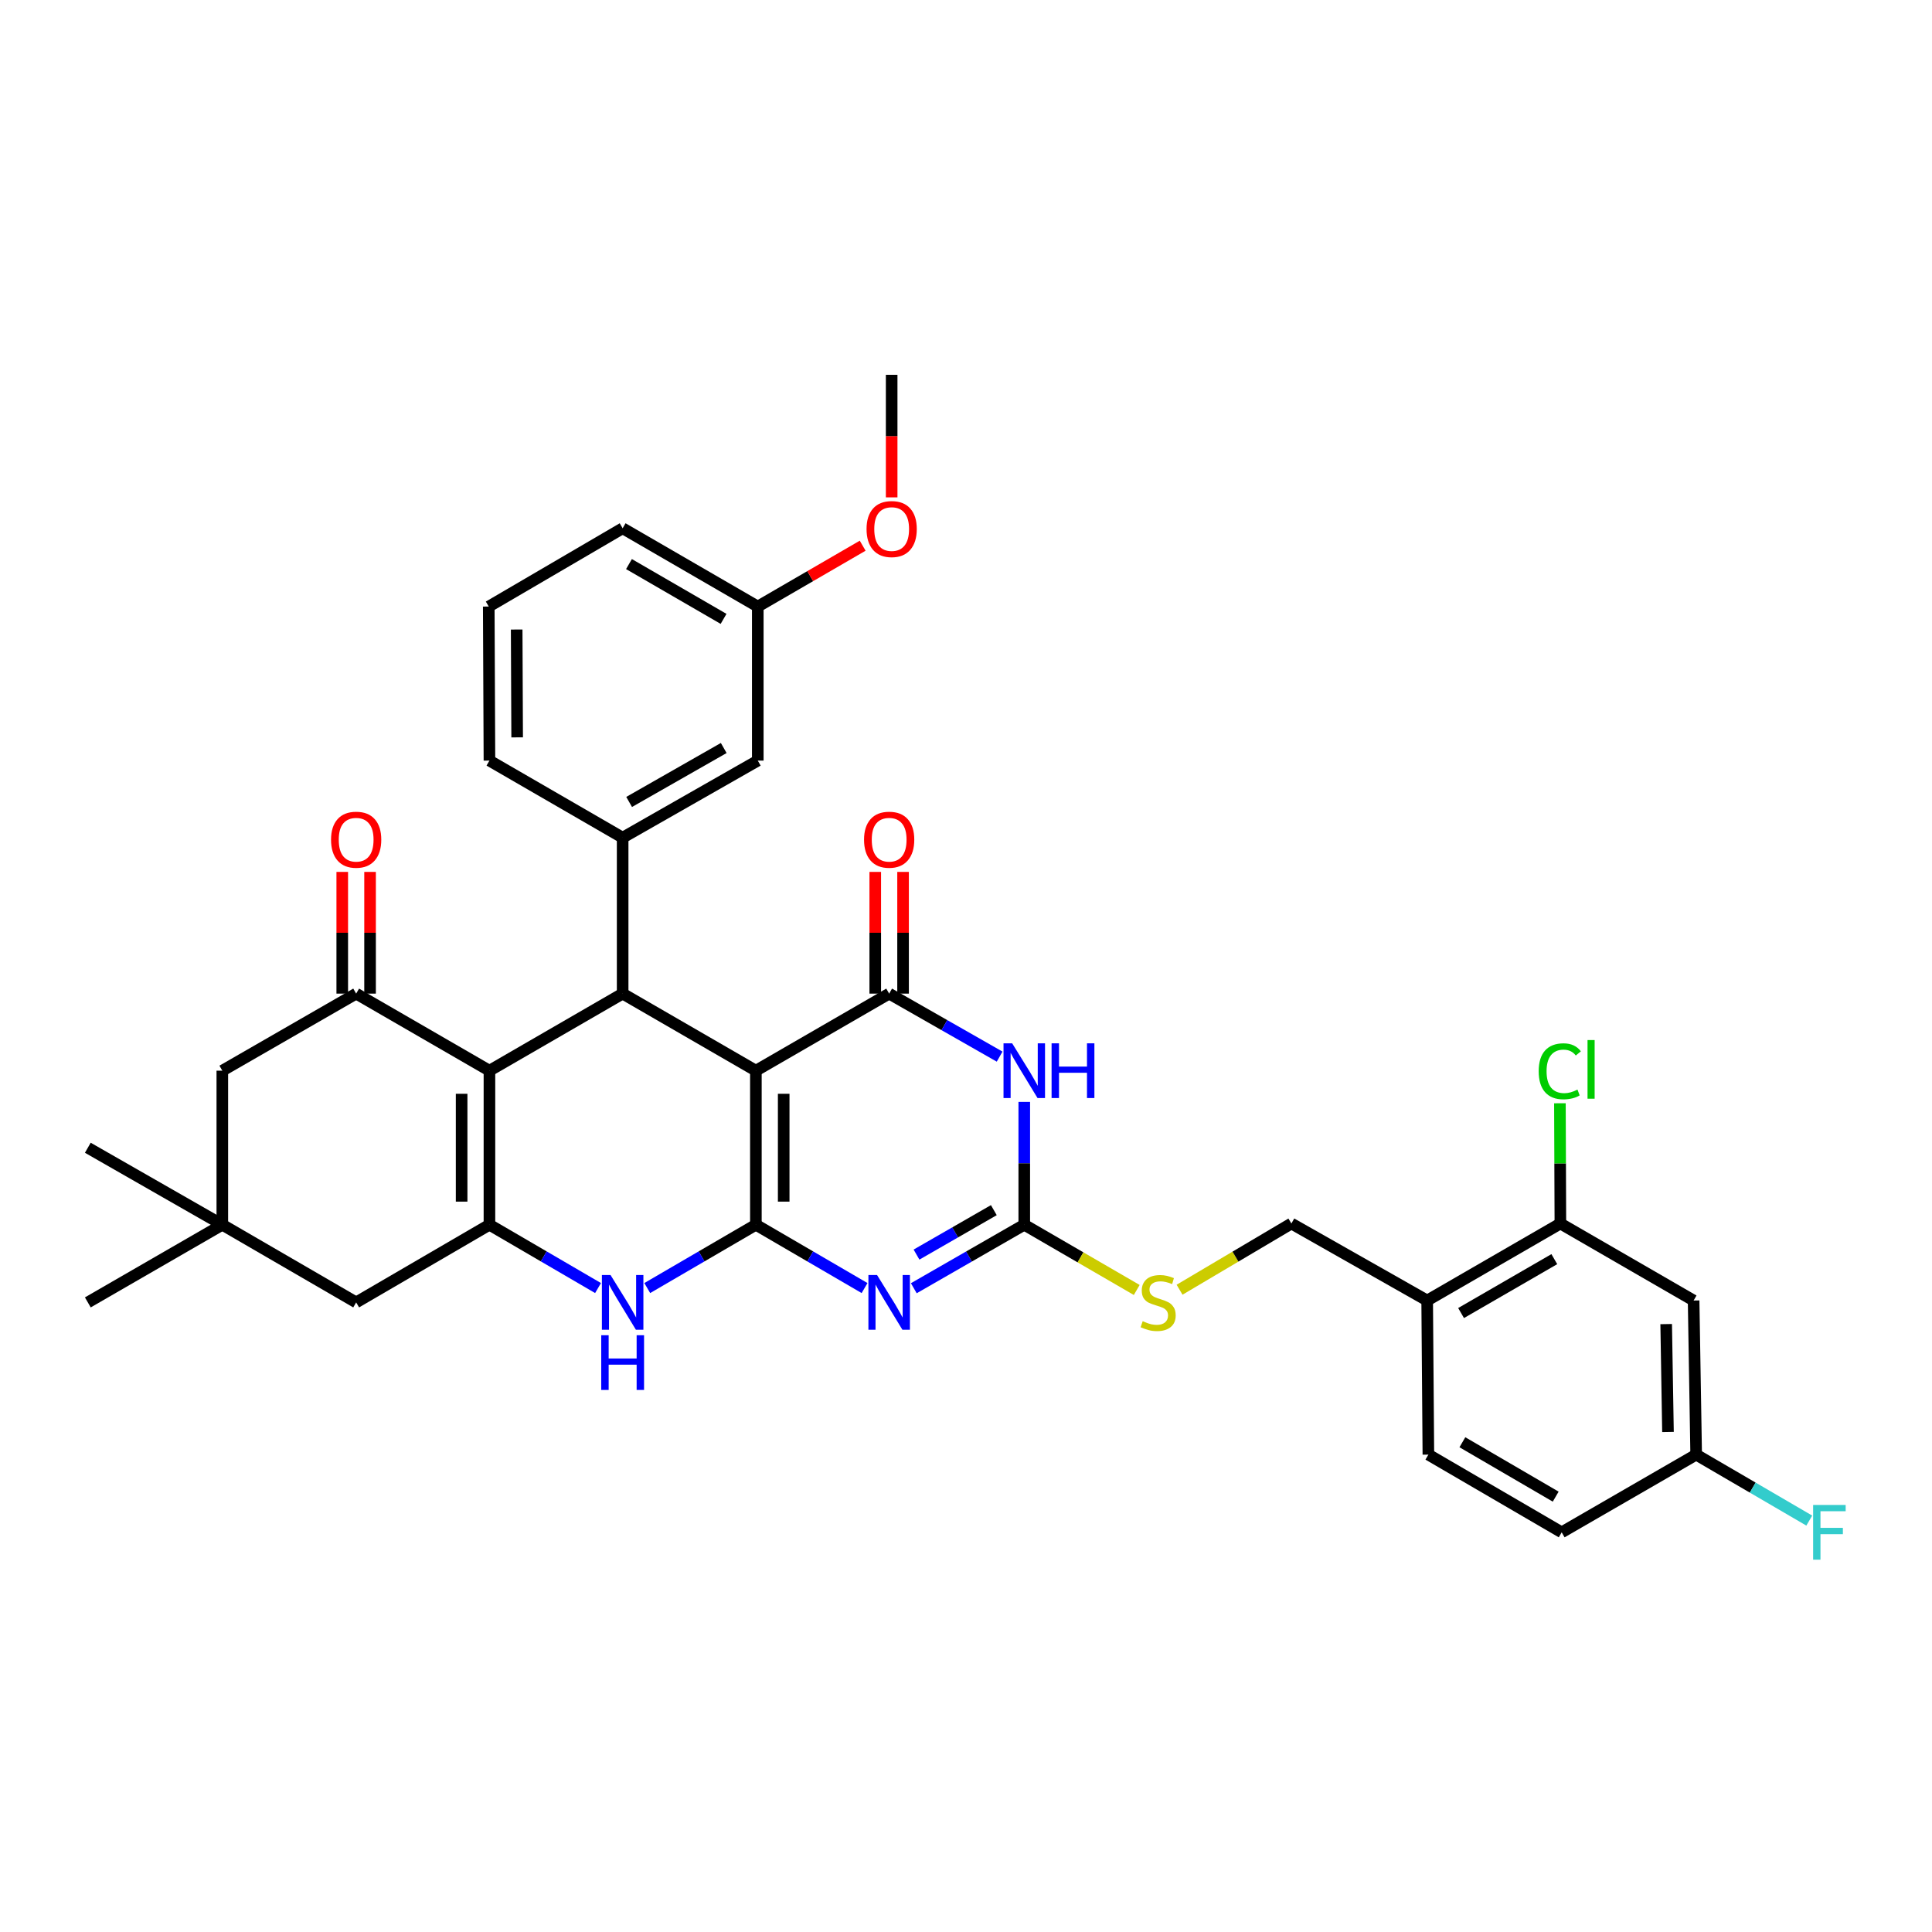<?xml version='1.0' encoding='iso-8859-1'?>
<svg version='1.1' baseProfile='full'
              xmlns='http://www.w3.org/2000/svg'
                      xmlns:rdkit='http://www.rdkit.org/xml'
                      xmlns:xlink='http://www.w3.org/1999/xlink'
                  xml:space='preserve'
width='1000px' height='1000px' viewBox='0 0 1000 1000'>
<!-- END OF HEADER -->
<rect style='opacity:1.0;fill:#FFFFFF;stroke:none' width='1000' height='1000' x='0' y='0'> </rect>
<path class='bond-0' d='M 391.242,633.92 L 391.242,554.184' style='fill:none;fill-rule:evenodd;stroke:#000000;stroke-width:6px;stroke-linecap:butt;stroke-linejoin:miter;stroke-opacity:1' />
<path class='bond-0' d='M 405.639,621.96 L 405.639,566.144' style='fill:none;fill-rule:evenodd;stroke:#000000;stroke-width:6px;stroke-linecap:butt;stroke-linejoin:miter;stroke-opacity:1' />
<path class='bond-1' d='M 391.242,633.92 L 419.367,650.309' style='fill:none;fill-rule:evenodd;stroke:#000000;stroke-width:6px;stroke-linecap:butt;stroke-linejoin:miter;stroke-opacity:1' />
<path class='bond-1' d='M 419.367,650.309 L 447.492,666.699' style='fill:none;fill-rule:evenodd;stroke:#0000FF;stroke-width:6px;stroke-linecap:butt;stroke-linejoin:miter;stroke-opacity:1' />
<path class='bond-8' d='M 391.242,633.92 L 363.128,650.308' style='fill:none;fill-rule:evenodd;stroke:#000000;stroke-width:6px;stroke-linecap:butt;stroke-linejoin:miter;stroke-opacity:1' />
<path class='bond-8' d='M 363.128,650.308 L 335.015,666.696' style='fill:none;fill-rule:evenodd;stroke:#0000FF;stroke-width:6px;stroke-linecap:butt;stroke-linejoin:miter;stroke-opacity:1' />
<path class='bond-2' d='M 391.242,554.184 L 460.228,514.296' style='fill:none;fill-rule:evenodd;stroke:#000000;stroke-width:6px;stroke-linecap:butt;stroke-linejoin:miter;stroke-opacity:1' />
<path class='bond-4' d='M 391.242,554.184 L 322.28,514.296' style='fill:none;fill-rule:evenodd;stroke:#000000;stroke-width:6px;stroke-linecap:butt;stroke-linejoin:miter;stroke-opacity:1' />
<path class='bond-7' d='M 472.985,666.787 L 501.571,650.354' style='fill:none;fill-rule:evenodd;stroke:#0000FF;stroke-width:6px;stroke-linecap:butt;stroke-linejoin:miter;stroke-opacity:1' />
<path class='bond-7' d='M 501.571,650.354 L 530.158,633.92' style='fill:none;fill-rule:evenodd;stroke:#000000;stroke-width:6px;stroke-linecap:butt;stroke-linejoin:miter;stroke-opacity:1' />
<path class='bond-7' d='M 474.385,649.375 L 494.396,637.872' style='fill:none;fill-rule:evenodd;stroke:#0000FF;stroke-width:6px;stroke-linecap:butt;stroke-linejoin:miter;stroke-opacity:1' />
<path class='bond-7' d='M 494.396,637.872 L 514.407,626.368' style='fill:none;fill-rule:evenodd;stroke:#000000;stroke-width:6px;stroke-linecap:butt;stroke-linejoin:miter;stroke-opacity:1' />
<path class='bond-18' d='M 467.427,514.296 L 467.427,482.797' style='fill:none;fill-rule:evenodd;stroke:#000000;stroke-width:6px;stroke-linecap:butt;stroke-linejoin:miter;stroke-opacity:1' />
<path class='bond-18' d='M 467.427,482.797 L 467.427,451.298' style='fill:none;fill-rule:evenodd;stroke:#FF0000;stroke-width:6px;stroke-linecap:butt;stroke-linejoin:miter;stroke-opacity:1' />
<path class='bond-18' d='M 453.03,514.296 L 453.03,482.797' style='fill:none;fill-rule:evenodd;stroke:#000000;stroke-width:6px;stroke-linecap:butt;stroke-linejoin:miter;stroke-opacity:1' />
<path class='bond-18' d='M 453.03,482.797 L 453.03,451.298' style='fill:none;fill-rule:evenodd;stroke:#FF0000;stroke-width:6px;stroke-linecap:butt;stroke-linejoin:miter;stroke-opacity:1' />
<path class='bond-36' d='M 460.228,514.296 L 488.817,530.603' style='fill:none;fill-rule:evenodd;stroke:#000000;stroke-width:6px;stroke-linecap:butt;stroke-linejoin:miter;stroke-opacity:1' />
<path class='bond-36' d='M 488.817,530.603 L 517.406,546.91' style='fill:none;fill-rule:evenodd;stroke:#0000FF;stroke-width:6px;stroke-linecap:butt;stroke-linejoin:miter;stroke-opacity:1' />
<path class='bond-3' d='M 253.333,554.184 L 253.333,633.92' style='fill:none;fill-rule:evenodd;stroke:#000000;stroke-width:6px;stroke-linecap:butt;stroke-linejoin:miter;stroke-opacity:1' />
<path class='bond-3' d='M 238.936,566.144 L 238.936,621.96' style='fill:none;fill-rule:evenodd;stroke:#000000;stroke-width:6px;stroke-linecap:butt;stroke-linejoin:miter;stroke-opacity:1' />
<path class='bond-9' d='M 253.333,554.184 L 184.347,514.296' style='fill:none;fill-rule:evenodd;stroke:#000000;stroke-width:6px;stroke-linecap:butt;stroke-linejoin:miter;stroke-opacity:1' />
<path class='bond-35' d='M 253.333,554.184 L 322.28,514.296' style='fill:none;fill-rule:evenodd;stroke:#000000;stroke-width:6px;stroke-linecap:butt;stroke-linejoin:miter;stroke-opacity:1' />
<path class='bond-10' d='M 322.28,514.296 L 322.28,433.576' style='fill:none;fill-rule:evenodd;stroke:#000000;stroke-width:6px;stroke-linecap:butt;stroke-linejoin:miter;stroke-opacity:1' />
<path class='bond-5' d='M 530.158,570.337 L 530.158,602.129' style='fill:none;fill-rule:evenodd;stroke:#0000FF;stroke-width:6px;stroke-linecap:butt;stroke-linejoin:miter;stroke-opacity:1' />
<path class='bond-5' d='M 530.158,602.129 L 530.158,633.92' style='fill:none;fill-rule:evenodd;stroke:#000000;stroke-width:6px;stroke-linecap:butt;stroke-linejoin:miter;stroke-opacity:1' />
<path class='bond-6' d='M 253.333,633.92 L 281.439,650.307' style='fill:none;fill-rule:evenodd;stroke:#000000;stroke-width:6px;stroke-linecap:butt;stroke-linejoin:miter;stroke-opacity:1' />
<path class='bond-6' d='M 281.439,650.307 L 309.544,666.695' style='fill:none;fill-rule:evenodd;stroke:#0000FF;stroke-width:6px;stroke-linecap:butt;stroke-linejoin:miter;stroke-opacity:1' />
<path class='bond-11' d='M 253.333,633.92 L 184.347,674.12' style='fill:none;fill-rule:evenodd;stroke:#000000;stroke-width:6px;stroke-linecap:butt;stroke-linejoin:miter;stroke-opacity:1' />
<path class='bond-16' d='M 530.158,633.92 L 559.266,650.806' style='fill:none;fill-rule:evenodd;stroke:#000000;stroke-width:6px;stroke-linecap:butt;stroke-linejoin:miter;stroke-opacity:1' />
<path class='bond-16' d='M 559.266,650.806 L 588.374,667.691' style='fill:none;fill-rule:evenodd;stroke:#CCCC00;stroke-width:6px;stroke-linecap:butt;stroke-linejoin:miter;stroke-opacity:1' />
<path class='bond-19' d='M 191.546,514.296 L 191.546,482.797' style='fill:none;fill-rule:evenodd;stroke:#000000;stroke-width:6px;stroke-linecap:butt;stroke-linejoin:miter;stroke-opacity:1' />
<path class='bond-19' d='M 191.546,482.797 L 191.546,451.298' style='fill:none;fill-rule:evenodd;stroke:#FF0000;stroke-width:6px;stroke-linecap:butt;stroke-linejoin:miter;stroke-opacity:1' />
<path class='bond-19' d='M 177.148,514.296 L 177.148,482.797' style='fill:none;fill-rule:evenodd;stroke:#000000;stroke-width:6px;stroke-linecap:butt;stroke-linejoin:miter;stroke-opacity:1' />
<path class='bond-19' d='M 177.148,482.797 L 177.148,451.298' style='fill:none;fill-rule:evenodd;stroke:#FF0000;stroke-width:6px;stroke-linecap:butt;stroke-linejoin:miter;stroke-opacity:1' />
<path class='bond-37' d='M 184.347,514.296 L 115.073,554.184' style='fill:none;fill-rule:evenodd;stroke:#000000;stroke-width:6px;stroke-linecap:butt;stroke-linejoin:miter;stroke-opacity:1' />
<path class='bond-20' d='M 322.28,433.576 L 392.226,393.688' style='fill:none;fill-rule:evenodd;stroke:#000000;stroke-width:6px;stroke-linecap:butt;stroke-linejoin:miter;stroke-opacity:1' />
<path class='bond-20' d='M 325.639,415.086 L 374.602,387.165' style='fill:none;fill-rule:evenodd;stroke:#000000;stroke-width:6px;stroke-linecap:butt;stroke-linejoin:miter;stroke-opacity:1' />
<path class='bond-28' d='M 322.28,433.576 L 253.333,393.688' style='fill:none;fill-rule:evenodd;stroke:#000000;stroke-width:6px;stroke-linecap:butt;stroke-linejoin:miter;stroke-opacity:1' />
<path class='bond-14' d='M 184.347,674.12 L 115.073,633.92' style='fill:none;fill-rule:evenodd;stroke:#000000;stroke-width:6px;stroke-linecap:butt;stroke-linejoin:miter;stroke-opacity:1' />
<path class='bond-12' d='M 807.647,633.288 L 738.701,673.144' style='fill:none;fill-rule:evenodd;stroke:#000000;stroke-width:6px;stroke-linecap:butt;stroke-linejoin:miter;stroke-opacity:1' />
<path class='bond-12' d='M 804.511,651.731 L 756.248,679.63' style='fill:none;fill-rule:evenodd;stroke:#000000;stroke-width:6px;stroke-linecap:butt;stroke-linejoin:miter;stroke-opacity:1' />
<path class='bond-17' d='M 807.647,633.288 L 876.609,673.144' style='fill:none;fill-rule:evenodd;stroke:#000000;stroke-width:6px;stroke-linecap:butt;stroke-linejoin:miter;stroke-opacity:1' />
<path class='bond-24' d='M 807.647,633.288 L 807.529,602.167' style='fill:none;fill-rule:evenodd;stroke:#000000;stroke-width:6px;stroke-linecap:butt;stroke-linejoin:miter;stroke-opacity:1' />
<path class='bond-24' d='M 807.529,602.167 L 807.41,571.047' style='fill:none;fill-rule:evenodd;stroke:#00CC00;stroke-width:6px;stroke-linecap:butt;stroke-linejoin:miter;stroke-opacity:1' />
<path class='bond-13' d='M 738.701,673.144 L 668.419,633.288' style='fill:none;fill-rule:evenodd;stroke:#000000;stroke-width:6px;stroke-linecap:butt;stroke-linejoin:miter;stroke-opacity:1' />
<path class='bond-22' d='M 738.701,673.144 L 739.325,752.913' style='fill:none;fill-rule:evenodd;stroke:#000000;stroke-width:6px;stroke-linecap:butt;stroke-linejoin:miter;stroke-opacity:1' />
<path class='bond-15' d='M 115.073,633.92 L 115.073,554.184' style='fill:none;fill-rule:evenodd;stroke:#000000;stroke-width:6px;stroke-linecap:butt;stroke-linejoin:miter;stroke-opacity:1' />
<path class='bond-31' d='M 115.073,633.92 L 45.455,594.072' style='fill:none;fill-rule:evenodd;stroke:#000000;stroke-width:6px;stroke-linecap:butt;stroke-linejoin:miter;stroke-opacity:1' />
<path class='bond-32' d='M 115.073,633.92 L 45.455,674.12' style='fill:none;fill-rule:evenodd;stroke:#000000;stroke-width:6px;stroke-linecap:butt;stroke-linejoin:miter;stroke-opacity:1' />
<path class='bond-21' d='M 610.54,667.558 L 639.479,650.423' style='fill:none;fill-rule:evenodd;stroke:#CCCC00;stroke-width:6px;stroke-linecap:butt;stroke-linejoin:miter;stroke-opacity:1' />
<path class='bond-21' d='M 639.479,650.423 L 668.419,633.288' style='fill:none;fill-rule:evenodd;stroke:#000000;stroke-width:6px;stroke-linecap:butt;stroke-linejoin:miter;stroke-opacity:1' />
<path class='bond-39' d='M 876.609,673.144 L 877.937,752.913' style='fill:none;fill-rule:evenodd;stroke:#000000;stroke-width:6px;stroke-linecap:butt;stroke-linejoin:miter;stroke-opacity:1' />
<path class='bond-39' d='M 862.413,685.349 L 863.343,741.187' style='fill:none;fill-rule:evenodd;stroke:#000000;stroke-width:6px;stroke-linecap:butt;stroke-linejoin:miter;stroke-opacity:1' />
<path class='bond-25' d='M 392.226,393.688 L 392.226,313.952' style='fill:none;fill-rule:evenodd;stroke:#000000;stroke-width:6px;stroke-linecap:butt;stroke-linejoin:miter;stroke-opacity:1' />
<path class='bond-26' d='M 739.325,752.913 L 808.327,793.129' style='fill:none;fill-rule:evenodd;stroke:#000000;stroke-width:6px;stroke-linecap:butt;stroke-linejoin:miter;stroke-opacity:1' />
<path class='bond-26' d='M 756.925,746.506 L 805.226,774.657' style='fill:none;fill-rule:evenodd;stroke:#000000;stroke-width:6px;stroke-linecap:butt;stroke-linejoin:miter;stroke-opacity:1' />
<path class='bond-23' d='M 877.937,752.913 L 808.327,793.129' style='fill:none;fill-rule:evenodd;stroke:#000000;stroke-width:6px;stroke-linecap:butt;stroke-linejoin:miter;stroke-opacity:1' />
<path class='bond-27' d='M 877.937,752.913 L 907.206,769.983' style='fill:none;fill-rule:evenodd;stroke:#000000;stroke-width:6px;stroke-linecap:butt;stroke-linejoin:miter;stroke-opacity:1' />
<path class='bond-27' d='M 907.206,769.983 L 936.476,787.054' style='fill:none;fill-rule:evenodd;stroke:#33CCCC;stroke-width:6px;stroke-linecap:butt;stroke-linejoin:miter;stroke-opacity:1' />
<path class='bond-29' d='M 392.226,313.952 L 419.373,298.203' style='fill:none;fill-rule:evenodd;stroke:#000000;stroke-width:6px;stroke-linecap:butt;stroke-linejoin:miter;stroke-opacity:1' />
<path class='bond-29' d='M 419.373,298.203 L 446.521,282.455' style='fill:none;fill-rule:evenodd;stroke:#FF0000;stroke-width:6px;stroke-linecap:butt;stroke-linejoin:miter;stroke-opacity:1' />
<path class='bond-38' d='M 392.226,313.952 L 322.28,273.432' style='fill:none;fill-rule:evenodd;stroke:#000000;stroke-width:6px;stroke-linecap:butt;stroke-linejoin:miter;stroke-opacity:1' />
<path class='bond-38' d='M 374.517,320.332 L 325.555,291.968' style='fill:none;fill-rule:evenodd;stroke:#000000;stroke-width:6px;stroke-linecap:butt;stroke-linejoin:miter;stroke-opacity:1' />
<path class='bond-30' d='M 253.333,393.688 L 252.981,313.952' style='fill:none;fill-rule:evenodd;stroke:#000000;stroke-width:6px;stroke-linecap:butt;stroke-linejoin:miter;stroke-opacity:1' />
<path class='bond-30' d='M 267.677,381.664 L 267.431,325.849' style='fill:none;fill-rule:evenodd;stroke:#000000;stroke-width:6px;stroke-linecap:butt;stroke-linejoin:miter;stroke-opacity:1' />
<path class='bond-34' d='M 461.524,257.438 L 461.524,225.719' style='fill:none;fill-rule:evenodd;stroke:#FF0000;stroke-width:6px;stroke-linecap:butt;stroke-linejoin:miter;stroke-opacity:1' />
<path class='bond-34' d='M 461.524,225.719 L 461.524,194' style='fill:none;fill-rule:evenodd;stroke:#000000;stroke-width:6px;stroke-linecap:butt;stroke-linejoin:miter;stroke-opacity:1' />
<path class='bond-33' d='M 252.981,313.952 L 322.28,273.432' style='fill:none;fill-rule:evenodd;stroke:#000000;stroke-width:6px;stroke-linecap:butt;stroke-linejoin:miter;stroke-opacity:1' />
<path  class='atom-2' d='M 453.968 659.96
L 463.248 674.96
Q 464.168 676.44, 465.648 679.12
Q 467.128 681.8, 467.208 681.96
L 467.208 659.96
L 470.968 659.96
L 470.968 688.28
L 467.088 688.28
L 457.128 671.88
Q 455.968 669.96, 454.728 667.76
Q 453.528 665.56, 453.168 664.88
L 453.168 688.28
L 449.488 688.28
L 449.488 659.96
L 453.968 659.96
' fill='#0000FF'/>
<path  class='atom-6' d='M 523.898 540.024
L 533.178 555.024
Q 534.098 556.504, 535.578 559.184
Q 537.058 561.864, 537.138 562.024
L 537.138 540.024
L 540.898 540.024
L 540.898 568.344
L 537.018 568.344
L 527.058 551.944
Q 525.898 550.024, 524.658 547.824
Q 523.458 545.624, 523.098 544.944
L 523.098 568.344
L 519.418 568.344
L 519.418 540.024
L 523.898 540.024
' fill='#0000FF'/>
<path  class='atom-6' d='M 544.298 540.024
L 548.138 540.024
L 548.138 552.064
L 562.618 552.064
L 562.618 540.024
L 566.458 540.024
L 566.458 568.344
L 562.618 568.344
L 562.618 555.264
L 548.138 555.264
L 548.138 568.344
L 544.298 568.344
L 544.298 540.024
' fill='#0000FF'/>
<path  class='atom-9' d='M 316.02 659.96
L 325.3 674.96
Q 326.22 676.44, 327.7 679.12
Q 329.18 681.8, 329.26 681.96
L 329.26 659.96
L 333.02 659.96
L 333.02 688.28
L 329.14 688.28
L 319.18 671.88
Q 318.02 669.96, 316.78 667.76
Q 315.58 665.56, 315.22 664.88
L 315.22 688.28
L 311.54 688.28
L 311.54 659.96
L 316.02 659.96
' fill='#0000FF'/>
<path  class='atom-9' d='M 311.2 691.112
L 315.04 691.112
L 315.04 703.152
L 329.52 703.152
L 329.52 691.112
L 333.36 691.112
L 333.36 719.432
L 329.52 719.432
L 329.52 706.352
L 315.04 706.352
L 315.04 719.432
L 311.2 719.432
L 311.2 691.112
' fill='#0000FF'/>
<path  class='atom-17' d='M 591.456 683.84
Q 591.776 683.96, 593.096 684.52
Q 594.416 685.08, 595.856 685.44
Q 597.336 685.76, 598.776 685.76
Q 601.456 685.76, 603.016 684.48
Q 604.576 683.16, 604.576 680.88
Q 604.576 679.32, 603.776 678.36
Q 603.016 677.4, 601.816 676.88
Q 600.616 676.36, 598.616 675.76
Q 596.096 675, 594.576 674.28
Q 593.096 673.56, 592.016 672.04
Q 590.976 670.52, 590.976 667.96
Q 590.976 664.4, 593.376 662.2
Q 595.816 660, 600.616 660
Q 603.896 660, 607.616 661.56
L 606.696 664.64
Q 603.296 663.24, 600.736 663.24
Q 597.976 663.24, 596.456 664.4
Q 594.936 665.52, 594.976 667.48
Q 594.976 669, 595.736 669.92
Q 596.536 670.84, 597.656 671.36
Q 598.816 671.88, 600.736 672.48
Q 603.296 673.28, 604.816 674.08
Q 606.336 674.88, 607.416 676.52
Q 608.536 678.12, 608.536 680.88
Q 608.536 684.8, 605.896 686.92
Q 603.296 689, 598.936 689
Q 596.416 689, 594.496 688.44
Q 592.616 687.92, 590.376 687
L 591.456 683.84
' fill='#CCCC00'/>
<path  class='atom-19' d='M 447.228 434.624
Q 447.228 427.824, 450.588 424.024
Q 453.948 420.224, 460.228 420.224
Q 466.508 420.224, 469.868 424.024
Q 473.228 427.824, 473.228 434.624
Q 473.228 441.504, 469.828 445.424
Q 466.428 449.304, 460.228 449.304
Q 453.988 449.304, 450.588 445.424
Q 447.228 441.544, 447.228 434.624
M 460.228 446.104
Q 464.548 446.104, 466.868 443.224
Q 469.228 440.304, 469.228 434.624
Q 469.228 429.064, 466.868 426.264
Q 464.548 423.424, 460.228 423.424
Q 455.908 423.424, 453.548 426.224
Q 451.228 429.024, 451.228 434.624
Q 451.228 440.344, 453.548 443.224
Q 455.908 446.104, 460.228 446.104
' fill='#FF0000'/>
<path  class='atom-20' d='M 171.347 434.624
Q 171.347 427.824, 174.707 424.024
Q 178.067 420.224, 184.347 420.224
Q 190.627 420.224, 193.987 424.024
Q 197.347 427.824, 197.347 434.624
Q 197.347 441.504, 193.947 445.424
Q 190.547 449.304, 184.347 449.304
Q 178.107 449.304, 174.707 445.424
Q 171.347 441.544, 171.347 434.624
M 184.347 446.104
Q 188.667 446.104, 190.987 443.224
Q 193.347 440.304, 193.347 434.624
Q 193.347 429.064, 190.987 426.264
Q 188.667 423.424, 184.347 423.424
Q 180.027 423.424, 177.667 426.224
Q 175.347 429.024, 175.347 434.624
Q 175.347 440.344, 177.667 443.224
Q 180.027 446.104, 184.347 446.104
' fill='#FF0000'/>
<path  class='atom-25' d='M 796.423 554.492
Q 796.423 547.452, 799.703 543.772
Q 803.023 540.052, 809.303 540.052
Q 815.143 540.052, 818.263 544.172
L 815.623 546.332
Q 813.343 543.332, 809.303 543.332
Q 805.023 543.332, 802.743 546.212
Q 800.503 549.052, 800.503 554.492
Q 800.503 560.092, 802.823 562.972
Q 805.183 565.852, 809.743 565.852
Q 812.863 565.852, 816.503 563.972
L 817.623 566.972
Q 816.143 567.932, 813.903 568.492
Q 811.663 569.052, 809.183 569.052
Q 803.023 569.052, 799.703 565.292
Q 796.423 561.532, 796.423 554.492
' fill='#00CC00'/>
<path  class='atom-25' d='M 821.703 538.332
L 825.383 538.332
L 825.383 568.692
L 821.703 568.692
L 821.703 538.332
' fill='#00CC00'/>
<path  class='atom-28' d='M 938.471 778.969
L 955.311 778.969
L 955.311 782.209
L 942.271 782.209
L 942.271 790.809
L 953.871 790.809
L 953.871 794.089
L 942.271 794.089
L 942.271 807.289
L 938.471 807.289
L 938.471 778.969
' fill='#33CCCC'/>
<path  class='atom-30' d='M 448.524 273.832
Q 448.524 267.032, 451.884 263.232
Q 455.244 259.432, 461.524 259.432
Q 467.804 259.432, 471.164 263.232
Q 474.524 267.032, 474.524 273.832
Q 474.524 280.712, 471.124 284.632
Q 467.724 288.512, 461.524 288.512
Q 455.284 288.512, 451.884 284.632
Q 448.524 280.752, 448.524 273.832
M 461.524 285.312
Q 465.844 285.312, 468.164 282.432
Q 470.524 279.512, 470.524 273.832
Q 470.524 268.272, 468.164 265.472
Q 465.844 262.632, 461.524 262.632
Q 457.204 262.632, 454.844 265.432
Q 452.524 268.232, 452.524 273.832
Q 452.524 279.552, 454.844 282.432
Q 457.204 285.312, 461.524 285.312
' fill='#FF0000'/>
</svg>
